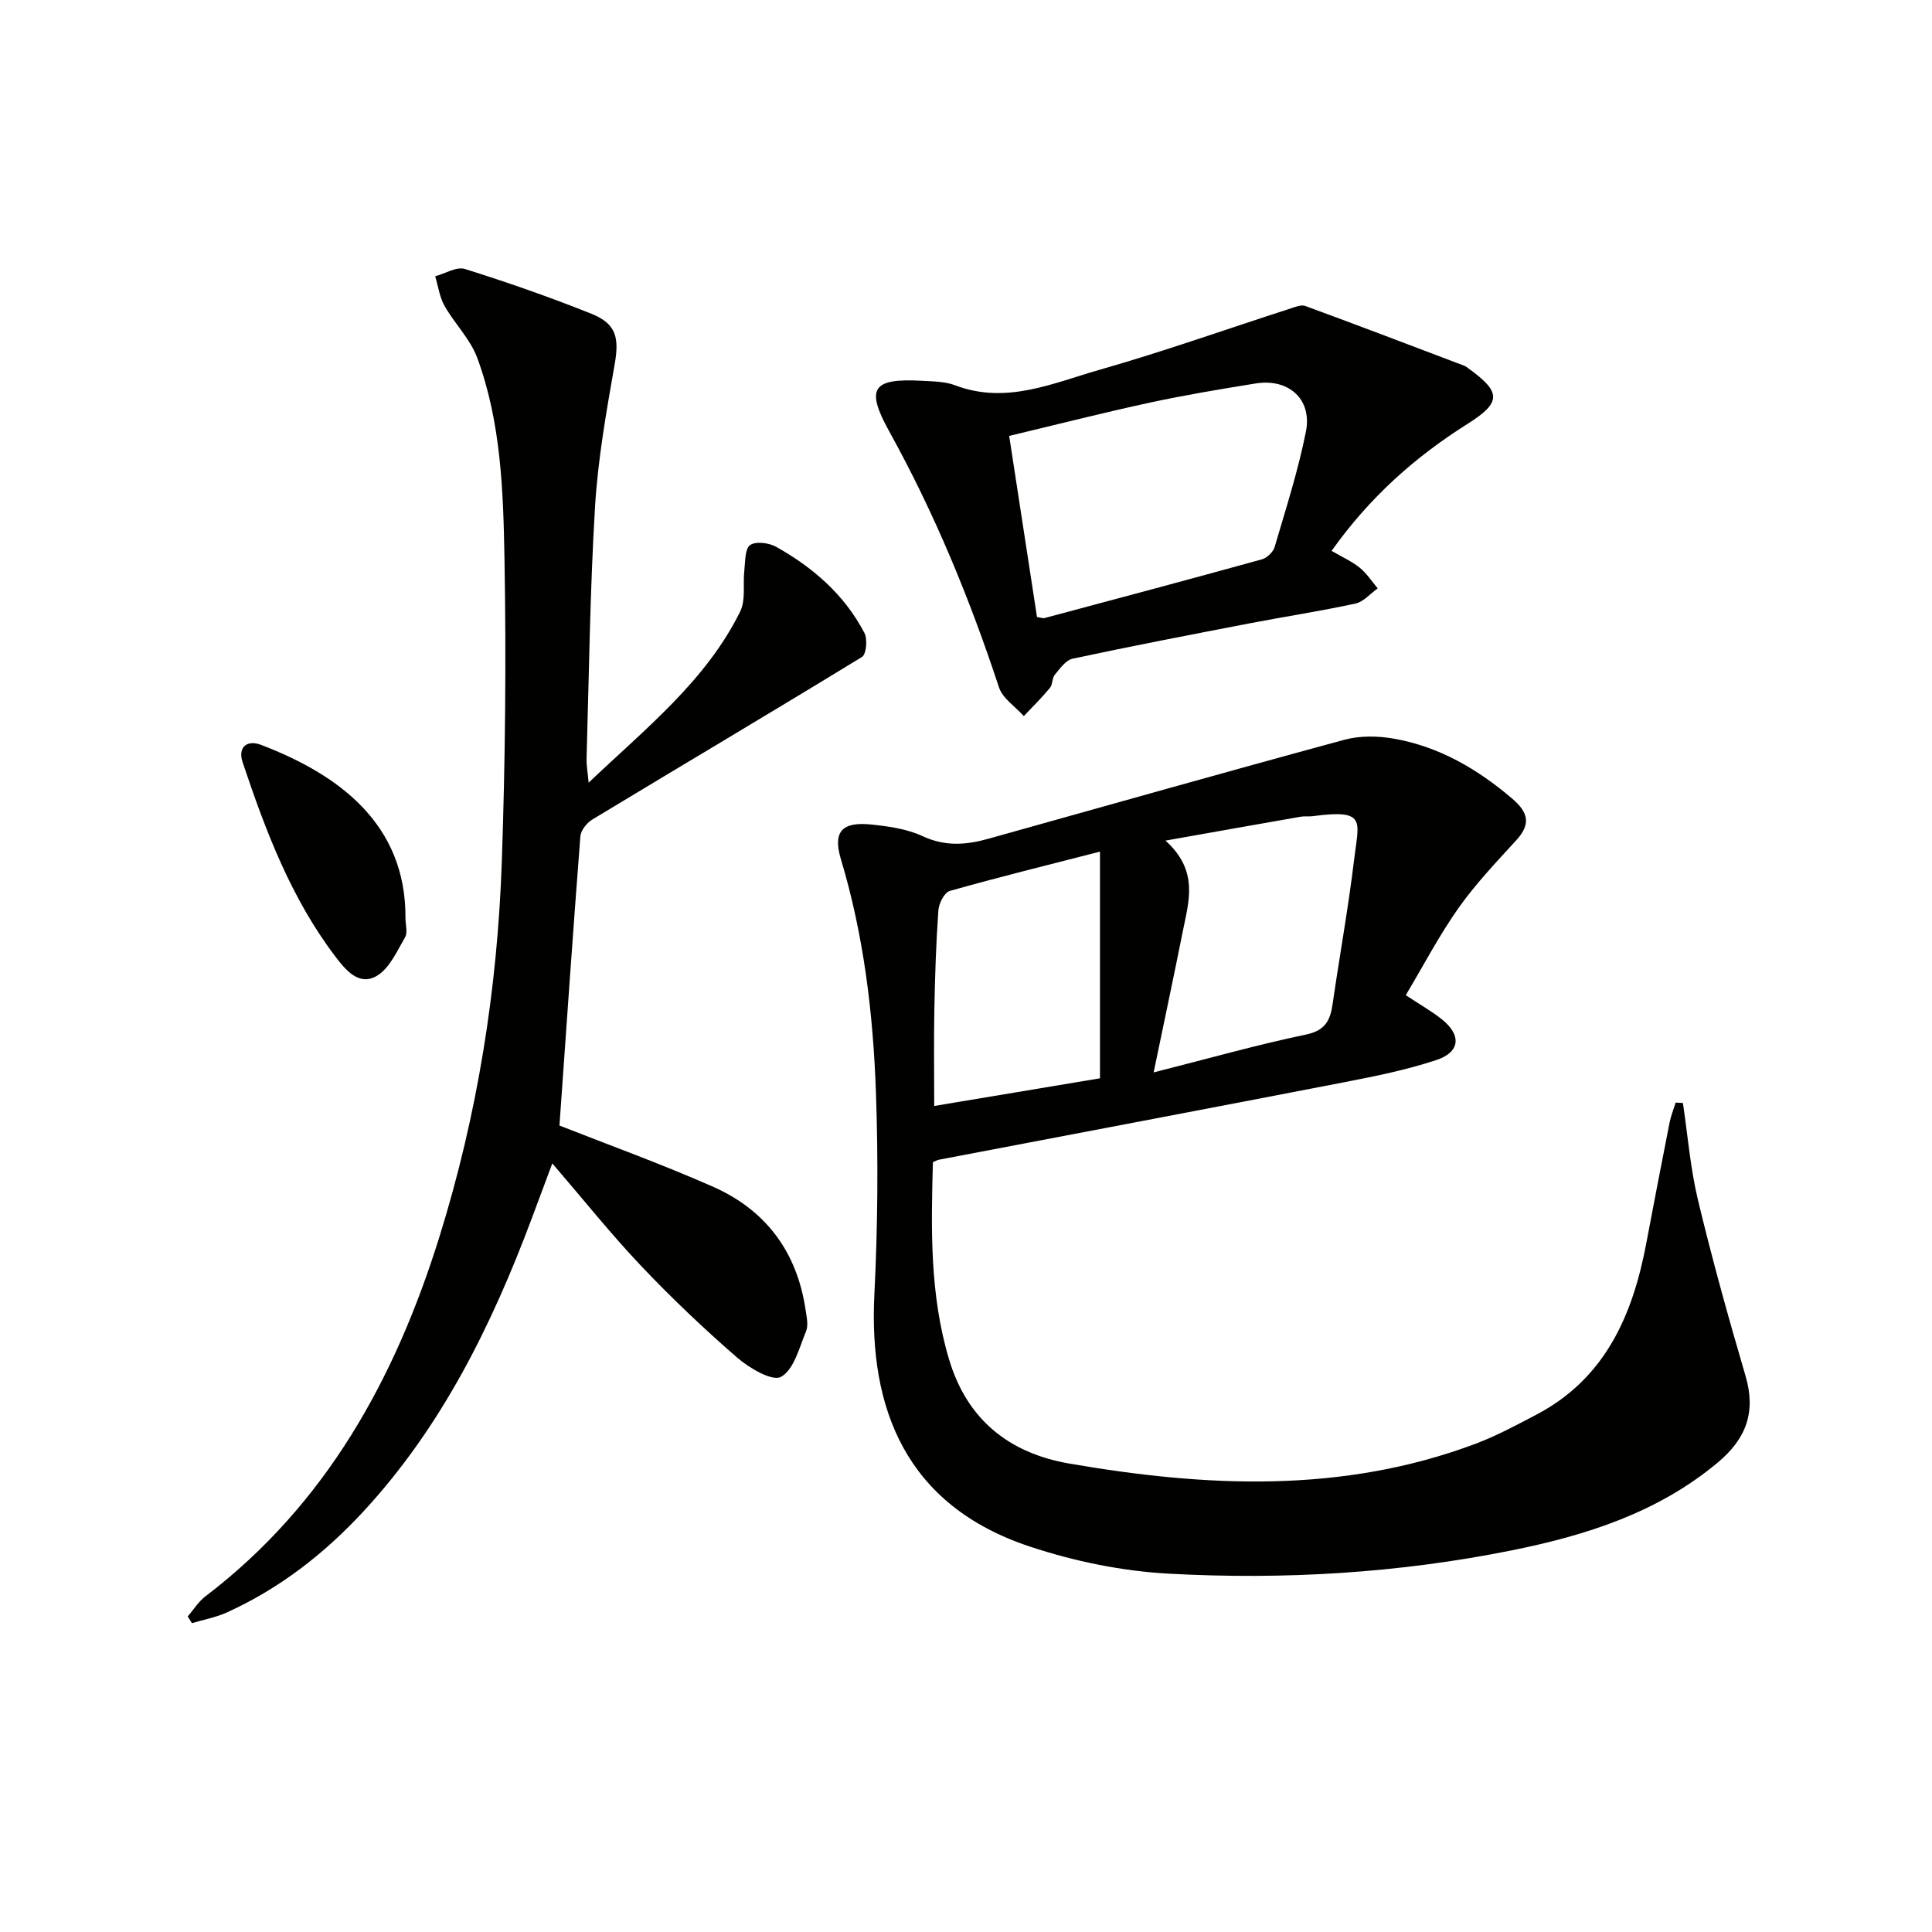 <svg enable-background="new 0 0 400 400" viewBox="0 0 400 400" xmlns="http://www.w3.org/2000/svg"><g fill="#010100"><path d="m348.43 228.36c1 6.7 1.54 13.51 3.11 20.07 2.94 12.24 6.31 24.38 9.86 36.46 2.2 7.51.11 13.02-5.8 17.95-12.44 10.37-27.24 15.05-42.63 18.15-23.44 4.72-47.22 6.12-71.02 4.82-9.66-.53-19.5-2.55-28.7-5.6-25.85-8.56-33.39-28.75-32.22-52.21.69-13.94.82-27.96.32-41.91-.58-16.27-2.51-32.42-7.24-48.16-1.75-5.82.28-7.84 6.29-7.22 3.6.37 7.4.91 10.62 2.41 4.63 2.16 8.99 1.83 13.56.55 24.58-6.87 49.13-13.83 73.76-20.51 3.2-.87 6.89-.81 10.18-.24 9.39 1.63 17.36 6.28 24.58 12.44 3.28 2.8 3.92 5.22.85 8.58-4.15 4.54-8.43 9.04-11.97 14.04-3.98 5.63-7.2 11.81-10.93 18.06 3.08 2.04 5.37 3.33 7.4 4.94 4.18 3.3 3.91 6.85-1.1 8.5-6.12 2.02-12.51 3.32-18.86 4.55-28.02 5.43-56.07 10.73-84.11 16.08-.31.06-.6.24-1.23.5-.38 13.66-.68 27.44 3.35 40.86 3.72 12.41 12.36 19.38 24.91 21.55 28.32 4.88 56.51 6.25 84.07-4.1 4.34-1.63 8.47-3.86 12.59-6.02 14.32-7.52 19.98-20.64 22.79-35.57 1.57-8.31 3.17-16.62 4.81-24.92.28-1.41.83-2.76 1.26-4.13.5.02 1 .05 1.5.08zm-109.58-6.33c11.58-2.93 21.47-5.74 31.52-7.83 3.98-.83 5.04-2.9 5.53-6.3 1.44-10 3.26-19.95 4.46-29.97.94-7.94 2.68-10.46-8.57-8.95-.82.11-1.68-.03-2.49.11-8.99 1.57-17.98 3.17-28 4.95 6.93 6.23 4.83 12.54 3.61 18.66-1.87 9.38-3.86 18.72-6.06 29.33zm-11.11 1.22c0-15.77 0-31.16 0-46.93-10.6 2.72-20.9 5.26-31.1 8.14-1.11.31-2.26 2.58-2.36 4.02-.48 6.8-.7 13.62-.83 20.43-.13 6.58-.03 13.16-.03 20.07 11.67-1.95 22.94-3.83 34.32-5.73z"/><path d="m121.87 162.04c11.95-11.35 24.27-21.08 31.37-35.41 1.19-2.41.54-5.7.87-8.57.21-1.82.1-4.42 1.18-5.2 1.15-.83 3.88-.49 5.36.33 7.68 4.29 14.2 9.96 18.32 17.86.67 1.28.4 4.41-.5 4.96-18.53 11.34-37.23 22.41-55.82 33.65-1.14.69-2.39 2.24-2.49 3.48-1.55 19.99-2.92 39.99-4.33 59.89 9.96 3.93 21.03 7.92 31.77 12.66 10.96 4.83 17.43 13.53 19.19 25.51.22 1.47.61 3.18.09 4.44-1.4 3.39-2.51 7.94-5.18 9.42-1.8 1-6.59-1.82-9.11-4.01-6.9-5.99-13.56-12.32-19.85-18.95-6.27-6.62-11.98-13.78-18.39-21.23-1.46 3.92-2.85 7.67-4.26 11.41-8.29 22.11-18.6 43.06-34.81 60.61-8.11 8.78-17.39 16-28.31 20.95-2.28 1.03-4.81 1.49-7.23 2.22-.29-.46-.59-.92-.88-1.38 1.2-1.4 2.21-3.05 3.64-4.15 25.01-19.05 39.3-45.05 48.46-74.41 7.91-25.36 12.04-51.39 12.94-77.87.71-20.78.92-41.61.55-62.4-.25-14.07-.69-28.32-5.64-41.76-1.43-3.88-4.68-7.06-6.77-10.75-1.03-1.83-1.32-4.08-1.94-6.14 2.07-.56 4.43-2.05 6.16-1.51 8.85 2.78 17.62 5.84 26.23 9.29 5.16 2.07 5.72 5.04 4.77 10.45-1.71 9.75-3.46 19.57-4.06 29.42-1.05 17.42-1.25 34.88-1.76 52.33-.03 1.27.22 2.54.43 4.86z"/><path d="m275.69 114.05c2.25 1.31 4.23 2.19 5.84 3.5 1.44 1.17 2.49 2.82 3.71 4.27-1.53 1.08-2.93 2.78-4.61 3.14-7.28 1.58-14.66 2.7-21.98 4.11-12.2 2.35-24.41 4.7-36.56 7.3-1.42.3-2.63 2.04-3.7 3.32-.59.71-.43 2.03-1.02 2.74-1.69 2.04-3.58 3.9-5.4 5.83-1.76-1.97-4.39-3.66-5.15-5.97-6.04-18.34-13.35-36.07-22.72-52.99-4.98-8.99-3.41-11.02 6.78-10.46 2.31.13 4.76.13 6.87.93 10.57 4.03 20.25-.46 29.94-3.22 13.22-3.77 26.19-8.39 39.28-12.61 1.06-.34 2.38-.92 3.28-.59 11.01 4.04 21.96 8.22 32.93 12.38.3.12.57.34.84.54 6.8 4.92 6.9 7.02-.18 11.49-10.82 6.82-20.19 15.1-28.15 26.29zm-60.99 13.7c.91.14 1.25.3 1.53.22 15.03-4.02 30.06-8.02 45.05-12.17 1.05-.29 2.31-1.51 2.62-2.55 2.33-7.93 4.88-15.83 6.48-23.92 1.32-6.68-3.6-11.04-10.4-9.94-7.36 1.19-14.72 2.41-22.01 3.99-9.65 2.09-19.22 4.53-29.03 6.87 1.97 12.86 3.85 25.09 5.76 37.5z"/><path d="m83.95 190.14c0 1.33.49 2.94-.09 3.93-1.67 2.86-3.21 6.4-5.82 7.96-3.7 2.22-6.5-1.22-8.6-3.98-9.17-12.06-14.45-26.03-19.2-40.21-1.09-3.25 1.01-4.69 3.76-3.64 16.08 6.13 30.1 16.36 29.95 35.94z"/></g></svg>
